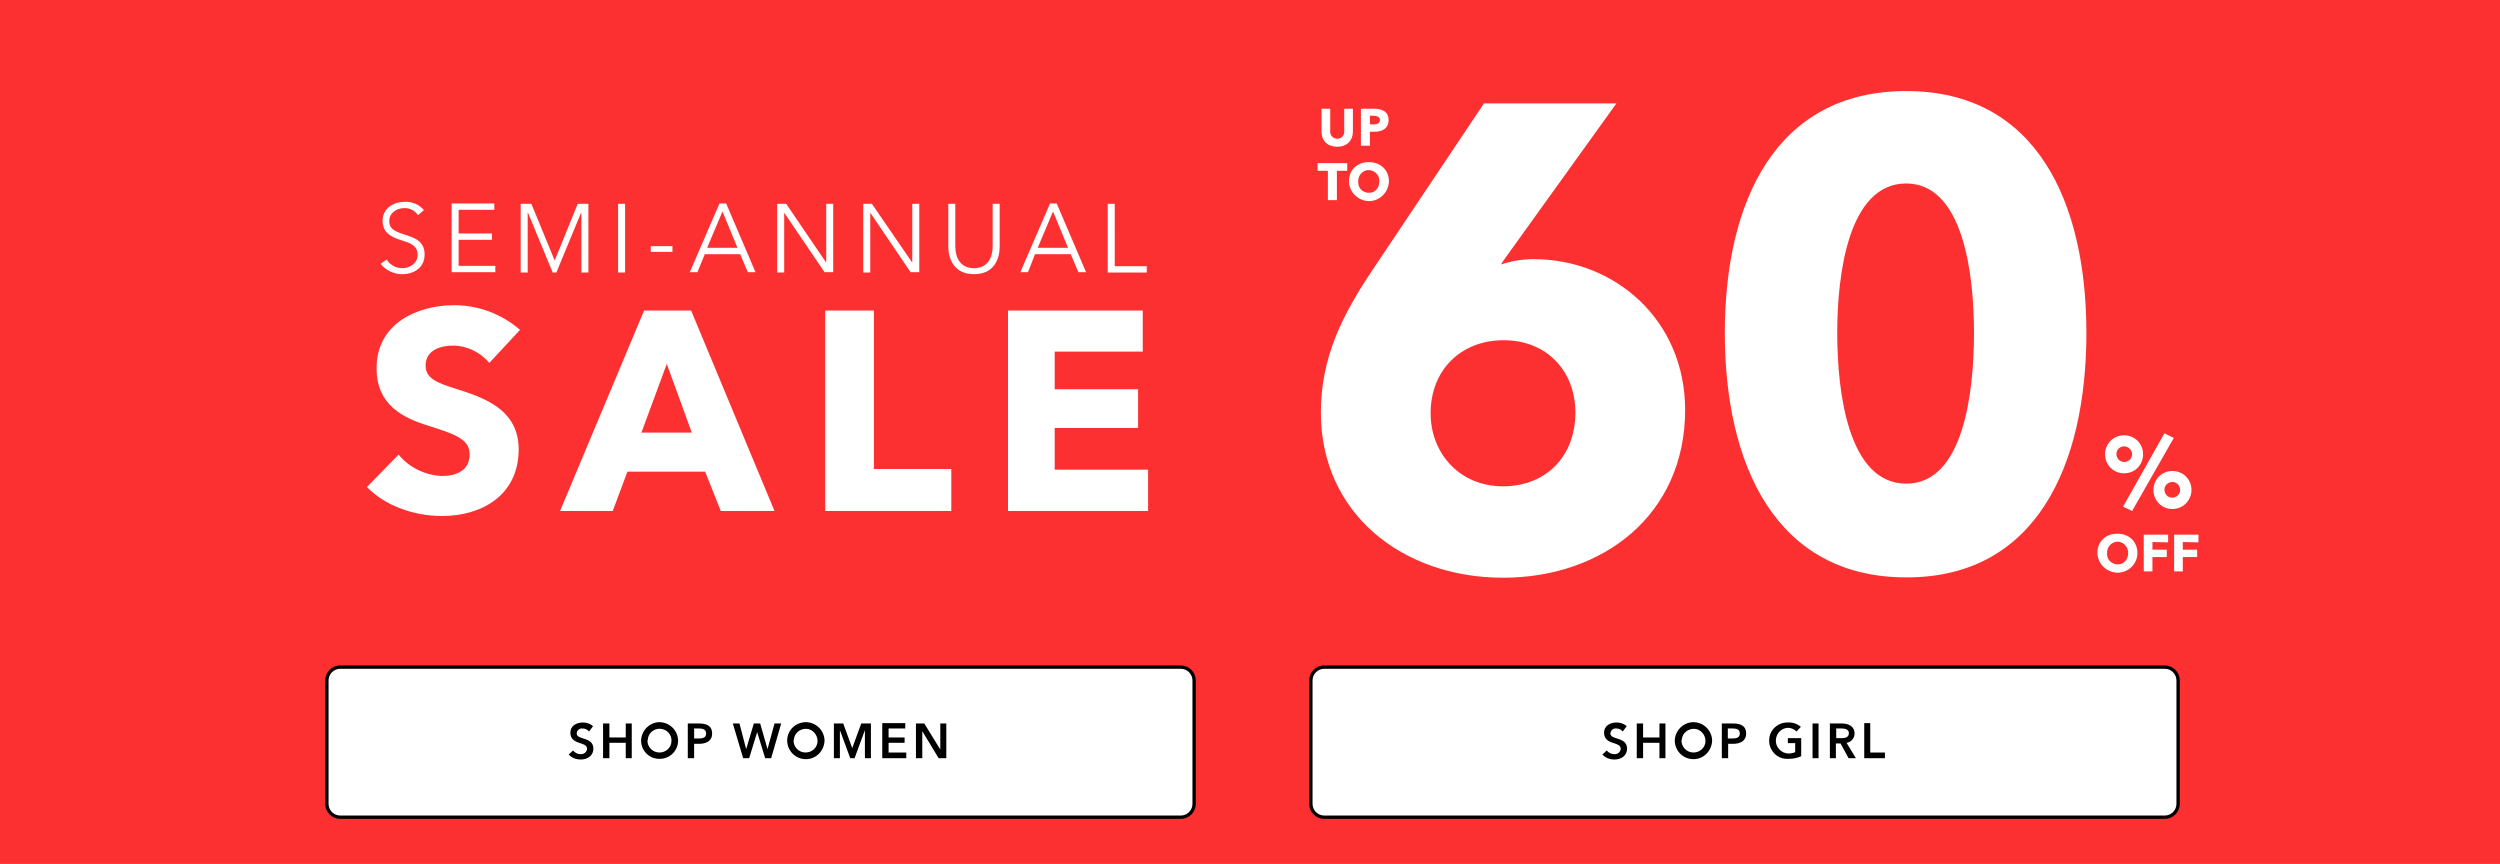 <?xml version="1.0" encoding="utf-8"?>
<!-- Generator: Adobe Illustrator 24.2.0, SVG Export Plug-In . SVG Version: 6.00 Build 0)  -->
<svg version="1.1" id="SAS_SWB_small" xmlns="http://www.w3.org/2000/svg" xmlns:xlink="http://www.w3.org/1999/xlink" x="0px"
	 y="0px" viewBox="0 0 749.5 259" style="enable-background:new 0 0 749.5 259;" xml:space="preserve">
<style type="text/css">
	.st0{fill:#FC3030;}
	.st1{fill-rule:evenodd;clip-rule:evenodd;fill:#FFFFFF;}
	.st2{fill:#FFFFFF;stroke:#000000;stroke-linejoin:round;}
	.st3{fill-rule:evenodd;clip-rule:evenodd;}
</style>
<g id="COPY">
	<rect class="st0" width="749.5" height="259"/>
	<path id="_semi-annual_sale_copy" class="st1" d="M127.1,63c-1.4-1.7-3.6-2.6-5.8-2.5c-3,0-6.6,1.7-6.6,5.7c0,3.7,2.8,4.9,5.5,5.8
		c2.6,0.8,5,1.5,5,4.4c0,2.6-2.4,4-4.6,4c-1.9,0-3.7-1-4.7-2.6l-1.8,1.3c1.6,2,4,3.1,6.5,3.1c3.3,0,6.7-1.8,6.7-5.9s-3.2-5.1-6.1-6
		c-2.3-0.8-4.5-1.4-4.5-4c0-2.6,2.4-3.9,4.4-3.9c1.7-0.1,3.3,0.7,4.2,2.1L127.1,63z M137.5,71.9h10V70h-10v-7.1h10.7v-1.9h-12.8
		v20.6h13.1v-1.9h-11V71.9L137.5,71.9z M159.3,61.1h-3.2v20.6h2.1V63.8h0.1l7.4,17.9h1.1l7.4-17.9h0.1v17.9h2.1V61.1h-3.2l-6.9,17h0
		L159.3,61.1z M187.4,61.1h-2.1v20.6h2.1V61.1z M201.6,73.8h-6.5v1.7h6.5V73.8z M211.3,76.2h10.6l2.3,5.4h2.3l-8.8-20.6h-2
		l-8.9,20.6h2.3L211.3,76.2z M216.6,63.4l4.5,10.9h-9.1L216.6,63.4z M235.7,61.1H233v20.6h2.1V63.9h0.1l12,17.7h2.6V61.1h-2.1v17.5
		h-0.1L235.7,61.1z M261.4,61.1h-2.6v20.6h2.1V63.9h0.1l12,17.7h2.6V61.1h-2.1v17.5h-0.1L261.4,61.1z M292,82.2
		c6.2,0,7.7-4.8,7.7-8.2V61.1h-2.1v12.7c0,3.3-1.4,6.6-5.6,6.6s-5.6-3.3-5.6-6.6V61.1h-2.1V74C284.3,77.4,285.9,82.2,292,82.2
		L292,82.2z M310.3,76.2H321l2.3,5.4h2.3l-8.8-20.6h-2l-8.9,20.6h2.3L310.3,76.2z M315.7,63.4l4.5,10.9h-9.1L315.7,63.4z
		 M334.2,61.1h-2.1v20.6h11.7v-1.9h-9.6V61.1L334.2,61.1z M155.9,98.9c-5.5-4.8-12.5-7.4-19.7-7.4c-11.2,0-23.3,5.5-23.3,18.9
		c0,10.9,7.7,14.8,15.4,17.2c7.9,2.5,12.5,4,12.5,8.6c0,4.8-3.9,6.5-8.3,6.5c-5-0.2-9.8-2.5-13-6.4l-9.5,9.7
		c5.3,5.5,13.9,8.7,22.5,8.7c11.9,0,23-6.2,23-20c0-12-10.5-15.5-18.7-18.1c-5.7-1.8-9.2-3.1-9.2-7c0-4.8,4.7-6,8.4-6
		c4.1,0.1,8,2,10.7,5.2L155.9,98.9z M232.2,153.2l-25-60.1h-14.1l-25.2,60.1h15.8l4.4-11.8h23.3l4.7,11.8H232.2L232.2,153.2z
		 M207.4,129.7h-15.1l7.6-20.6L207.4,129.7z M285.2,153.2v-12.6H262V93.1h-14.6v60.1L285.2,153.2L285.2,153.2z M344.2,153.2v-12.4
		h-28v-12.5h25v-11.6h-25v-11.3h26.4V93.1h-40.4v60.1L344.2,153.2L344.2,153.2z"/>
	<path id="_60_copy" class="st1" d="M505.2,122.9c0-27-21.1-45.2-45.4-45.2c-3.3,0-6.6,0.5-9.8,1.6l0.6-1l34-47.3h-39.7l-33.4,49.9
		c-9.2,13.7-15.5,26.4-15.5,42.8c0,30.3,24.5,49.5,54.6,49.5C480.5,173.2,505.2,154.4,505.2,122.9z M472.3,123.7
		c0,13.1-8.8,22.1-21.7,22.1c-13.1,0-21.7-10-21.7-21.9c0-12.9,9-21.9,21.9-21.9S472.3,111.2,472.3,123.7L472.3,123.7z M625.5,99.8
		c0-39.1-14.9-72.5-54-72.5c-39.3,0-54.4,33.4-54.4,72.5c0,39.3,15.1,73.3,54.4,73.3C610.6,173.2,625.5,139.2,625.5,99.8L625.5,99.8
		z M591.8,99.8c0,17.8-3.1,45.2-20.3,45.2c-17.4,0-20.7-27.4-20.7-45.2c0-17.4,3.3-44.8,20.7-44.8C588.7,55.1,591.8,82.4,591.8,99.8
		L591.8,99.8z"/>
	<path id="UP_TO_copy" class="st1" d="M405.6,39.5v-6.9H403v6.7c0.1,1.1-0.7,2.2-1.9,2.3c-1.1,0.1-2.2-0.7-2.3-1.9
		c0-0.1,0-0.3,0-0.4v-6.7h-2.6v6.9c0,2.7,1.8,4.5,4.7,4.5S405.6,42.1,405.6,39.5z M416.3,36c0-2.5-1.9-3.4-4.3-3.4H408v11.1h2.7
		v-4.2h1.3C414.3,39.5,416.3,38.6,416.3,36L416.3,36z M413.7,36c0,1-0.9,1.3-1.9,1.3h-1.1v-2.6h1.2C412.8,34.8,413.7,35,413.7,36
		L413.7,36z M403.9,51.2v-2.3H395v2.3h3.1V60h2.7v-8.8L403.9,51.2L403.9,51.2z M416.4,54.4c0-3.5-2.6-5.8-6-5.8s-6,2.2-6,5.8
		c0.1,3.3,2.8,5.9,6.2,5.9C413.7,60.2,416.3,57.6,416.4,54.4L416.4,54.4z M413.5,54.4c0.1,1.7-1.1,3.3-2.9,3.4
		c-1.7,0.1-3.3-1.1-3.4-2.9c0-0.2,0-0.4,0-0.5c-0.1-1.7,1.2-3.3,2.9-3.4s3.3,1.2,3.4,2.9C413.5,54.1,413.5,54.3,413.5,54.4
		L413.5,54.4z"/>
	<path id="_OFF_copy" class="st1" d="M657,146.9c0-3.2-2.5-5.7-5.7-5.7c-3.2,0-5.7,2.5-5.7,5.7c0,3.2,2.5,5.7,5.7,5.7c0,0,0,0,0,0
		C654.4,152.6,657,150.1,657,146.9C657,146.9,657,146.9,657,146.9z M653.6,146.9c0,1.3-1.1,2.3-2.4,2.3c-1.3,0-2.3-1.1-2.3-2.4
		c0-1.3,1.1-2.3,2.4-2.3C652.6,144.5,653.6,145.6,653.6,146.9z M642.5,136.2c0-3.2-2.5-5.7-5.7-5.7c-3.2,0-5.7,2.5-5.7,5.7
		s2.5,5.7,5.7,5.7c0,0,0,0,0,0C640,141.9,642.5,139.4,642.5,136.2C642.5,136.3,642.5,136.2,642.5,136.2z M639.2,136.2
		c0,1.3-1.1,2.3-2.4,2.3s-2.3-1.1-2.3-2.4c0-1.3,1.1-2.3,2.4-2.3C638.1,133.9,639.2,134.9,639.2,136.2z M651.7,131.3l-2.8-1.4
		l-12.4,22l2.7,1.3L651.7,131.3z M640.8,165.8c0-3.5-2.6-5.8-6-5.8s-6,2.2-6,5.8c0.1,3.3,2.8,5.9,6.2,5.9
		C638.2,171.6,640.8,169,640.8,165.8L640.8,165.8z M638,165.8c0.1,1.7-1.1,3.3-2.9,3.4c-1.7,0.1-3.3-1.1-3.4-2.9c0-0.2,0-0.4,0-0.5
		c-0.1-1.7,1.2-3.2,2.9-3.4c1.7-0.1,3.2,1.2,3.4,2.9C638,165.6,638,165.7,638,165.8L638,165.8z M650,162.6v-2.3h-7.3v11h2.6v-4.3
		h4.3v-2.2h-4.3v-2.3L650,162.6L650,162.6z M659.1,162.6v-2.3h-7.3v11h2.6v-4.3h4.3v-2.2h-4.3v-2.3L659.1,162.6L659.1,162.6z"/>
	<g id="CTAs">
		<g id="BUTTON">
			<path id="Rounded_Rectangle_1" class="st2" d="M102,200h252c2.2,0,4,1.8,4,4v37c0,2.2-1.8,4-4,4H102c-2.2,0-4-1.8-4-4v-37
				C98,201.8,99.8,200,102,200z"/>
			<path id="SHOP_women_copy" class="st3" d="M177.8,217.7c-0.8-0.7-1.9-1.1-3-1.1c-1.9,0-3.8,0.9-3.8,3.1c0,1.9,1.4,2.6,2.6,3
				c1.3,0.4,2.4,0.7,2.4,1.8c-0.1,0.9-0.8,1.6-1.8,1.6c0,0-0.1,0-0.1,0c-0.9,0-1.7-0.4-2.3-1.1l-1.3,1.2c0.9,1,2.2,1.5,3.6,1.5
				c2,0,3.8-1.1,3.8-3.3c0-2-1.7-2.6-3-3c-1.2-0.4-2-0.6-2-1.6c0.1-0.9,0.9-1.5,1.7-1.4c0,0,0.1,0,0.1,0c0.7,0,1.4,0.3,1.9,0.9
				L177.8,217.7z M180.8,227.3h1.9v-4.6h4.9v4.6h1.8v-10.4h-1.8v4.2h-4.9v-4.2h-1.9V227.3z M192.2,222c0,3.1,2.5,5.6,5.6,5.5
				c3.1,0,5.5-2.5,5.5-5.5c-0.1-3.1-2.6-5.5-5.7-5.5C194.7,216.6,192.3,219,192.2,222z M194.2,221.8c0.1-2,1.9-3.5,3.8-3.3
				c2,0.1,3.5,1.9,3.3,3.8c-0.1,1.9-1.7,3.3-3.6,3.3c-2,0-3.6-1.6-3.6-3.6C194.2,222,194.2,221.9,194.2,221.8z M206.2,227.3h1.9
				v-4.3h1.4c2.2,0,4-0.8,4-3.1c0-2.2-1.5-3-3.9-3h-3.4L206.2,227.3L206.2,227.3z M208.1,221.4v-3h1.4c1.1,0,2.2,0.2,2.2,1.5
				s-1.1,1.5-2.3,1.5L208.1,221.4L208.1,221.4z M222.8,227.3h1.8l2.4-7.8h0l2.4,7.8h1.8l3-10.4h-2l-2.1,7.7h0l-2.2-7.7h-1.9
				l-2.3,7.7h0l-2-7.7h-2L222.8,227.3z M236,222c0,3.1,2.5,5.6,5.6,5.6c3.1,0,5.5-2.5,5.6-5.6c-0.1-3.1-2.6-5.5-5.7-5.5
				C238.4,216.6,236,219,236,222z M238,221.8c0.1-2,1.9-3.4,3.8-3.3s3.4,1.9,3.3,3.8c-0.1,1.9-1.7,3.3-3.6,3.3c-2,0-3.6-1.6-3.6-3.6
				C238,222,238,221.9,238,221.8z M250,227.3h1.8v-8.4h0l3.1,8.4h1.3l3.1-8.4h0v8.4h1.8v-10.4h-2.9l-2.7,7.4h0l-2.7-7.4H250V227.3z
				 M264.6,227.3h7.1v-1.7h-5.3v-2.9h4.8v-1.6h-4.8v-2.7h5v-1.6h-6.9V227.3L264.6,227.3z M274.6,227.3h1.9v-8.1h0l4.9,8.1h2.3v-10.4
				h-1.8v7.8h0l-4.8-7.8h-2.5V227.3L274.6,227.3z"/>
		</g>
		<g id="BUTTON-2">
			<path id="Rounded_Rectangle_1-2" class="st2" d="M397,200h252c2.2,0,4,1.8,4,4v37c0,2.2-1.8,4-4,4H397c-2.2,0-4-1.8-4-4v-37
				C393,201.8,394.8,200,397,200z"/>
			<path id="SHOP_GIRL_copy" class="st3" d="M487.7,217.7c-0.8-0.7-1.9-1.1-3-1.1c-1.9,0-3.8,0.9-3.8,3.1c0,1.9,1.4,2.6,2.6,3
				c1.3,0.4,2.4,0.7,2.4,1.8c-0.1,0.9-0.8,1.6-1.8,1.6c0,0-0.1,0-0.1,0c-0.9,0-1.7-0.4-2.3-1.1l-1.3,1.2c0.9,1,2.2,1.5,3.6,1.5
				c2,0,3.8-1.1,3.8-3.3c0-2-1.7-2.6-3-3c-1.2-0.4-2-0.6-2-1.6c0.1-0.9,0.9-1.5,1.7-1.4c0,0,0.1,0,0.1,0c0.7,0,1.4,0.3,1.9,0.9
				L487.7,217.7z M490.7,227.3h1.9v-4.6h4.9v4.6h1.8v-10.4h-1.8v4.2h-4.9v-4.2h-1.9V227.3z M502.1,222c0,3.1,2.5,5.6,5.6,5.6
				c3.1,0,5.5-2.5,5.6-5.6c-0.1-3.1-2.6-5.5-5.7-5.5C504.6,216.6,502.2,219,502.1,222z M504.2,221.8c0.1-2,1.9-3.4,3.8-3.3
				s3.4,1.9,3.3,3.8c-0.1,1.9-1.7,3.3-3.6,3.3c-2,0-3.6-1.6-3.6-3.6C504.1,222,504.2,221.9,504.2,221.8L504.2,221.8z M516.2,227.3
				h1.9v-4.3h1.4c2.2,0,4-0.8,4-3.1c0-2.2-1.5-3-3.9-3h-3.4L516.2,227.3L516.2,227.3z M518,221.4v-3h1.4c1.1,0,2.2,0.2,2.2,1.5
				s-1.1,1.5-2.3,1.5L518,221.4L518,221.4z M540,221.3h-4v1.5h2.2v2.7c-0.7,0.3-1.4,0.4-2.1,0.4c-2.1-0.1-3.8-1.9-3.7-4
				c0.1-2,1.6-3.6,3.6-3.7c1,0,1.9,0.4,2.6,1.1l1.3-1.4c-1.1-0.9-2.5-1.4-3.9-1.3c-3-0.1-5.6,2.3-5.6,5.3c-0.1,3,2.3,5.6,5.3,5.6
				c0.1,0,0.2,0,0.4,0c1.3,0,2.7-0.2,3.9-0.8V221.3L540,221.3z M543.4,227.3h1.8v-10.4h-1.8V227.3z M548.6,227.3h1.8v-4.4h1.4
				l2.4,4.4h2.2l-2.8-4.6c1.4-0.2,2.4-1.4,2.4-2.8c0-2.2-1.9-3-3.8-3h-3.6V227.3z M550.5,221.3v-2.9h1.7c1,0,2.1,0.3,2.1,1.4
				c0,1.3-1.2,1.5-2.2,1.5H550.5z M558.9,227.3h6.2v-1.7h-4.4v-8.8h-1.8V227.3L558.9,227.3z"/>
		</g>
	</g>
</g>
</svg>
